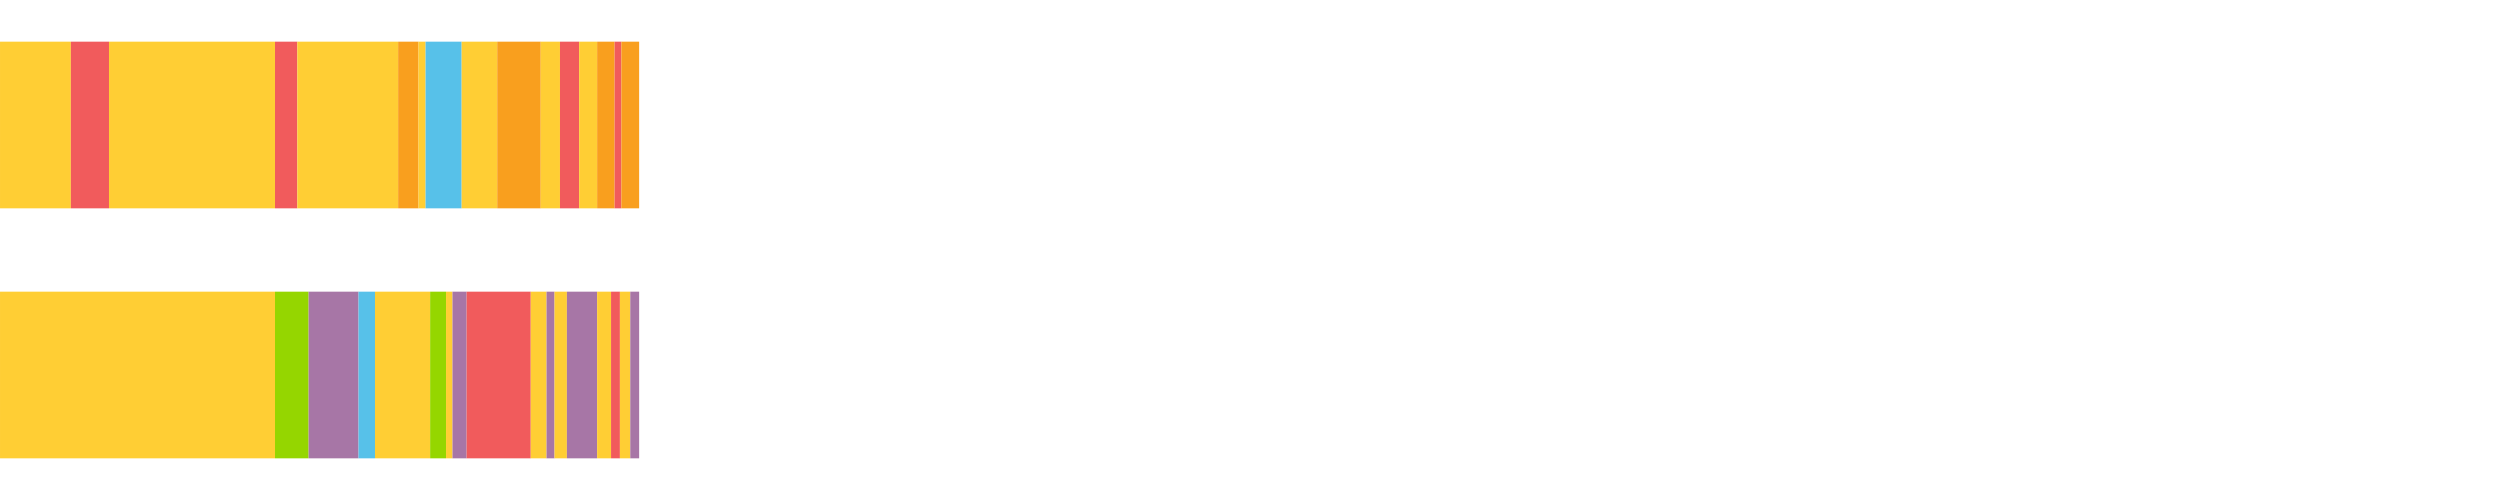 <?xml version="1.0" encoding="UTF-8"?>
<svg xmlns="http://www.w3.org/2000/svg" xmlns:xlink="http://www.w3.org/1999/xlink" width="1080pt" height="216pt" viewBox="0 0 1080 216" version="1.1">
<g><path style="stroke:none;fill-rule:nonzero;fill:#FFCE34;fill-opacity:1;" d="M 0.005 18 L 0.005 90 L 30.616 90 L 30.616 18 Z M 0.005 18"/><path style="stroke:none;fill-rule:nonzero;fill:#F15B5C;fill-opacity:1;" d="M 30.616 18 L 30.616 90 L 47.085 90 L 47.085 18 Z M 30.616 18"/><path style="stroke:none;fill-rule:nonzero;fill:#FFCE34;fill-opacity:1;" d="M 47.085 18 L 47.085 90 L 118.804 90 L 118.804 18 Z M 47.085 18"/><path style="stroke:none;fill-rule:nonzero;fill:#F15B5C;fill-opacity:1;" d="M 118.804 18 L 118.804 90 L 128.432 90 L 128.432 18 Z M 118.804 18"/><path style="stroke:none;fill-rule:nonzero;fill:#FFCE34;fill-opacity:1;" d="M 128.432 18 L 128.432 90 L 171.997 90 L 171.997 18 Z M 128.432 18"/><path style="stroke:none;fill-rule:nonzero;fill:#F99F1E;fill-opacity:1;" d="M 171.997 18 L 171.997 90 L 180.792 90 L 180.792 18 Z M 171.997 18"/><path style="stroke:none;fill-rule:nonzero;fill:#FFCE34;fill-opacity:1;" d="M 180.792 18 L 180.792 90 L 183.851 90 L 183.851 18 Z M 180.792 18"/><path style="stroke:none;fill-rule:nonzero;fill:#57C1E9;fill-opacity:1;" d="M 183.851 18 L 183.851 90 L 199.435 90 L 199.435 18 Z M 183.851 18"/><path style="stroke:none;fill-rule:nonzero;fill:#FFCE34;fill-opacity:1;" d="M 199.435 18 L 199.435 90 L 214.798 90 L 214.798 18 Z M 199.435 18"/><path style="stroke:none;fill-rule:nonzero;fill:#F99F1E;fill-opacity:1;" d="M 214.798 18 L 214.798 90 L 233.603 90 L 233.603 18 Z M 214.798 18"/><path style="stroke:none;fill-rule:nonzero;fill:#FFCE34;fill-opacity:1;" d="M 233.603 18 L 233.603 90 L 241.907 90 L 241.907 18 Z M 233.603 18"/><path style="stroke:none;fill-rule:nonzero;fill:#F15B5C;fill-opacity:1;" d="M 241.907 18 L 241.907 90 L 250.181 90 L 250.181 18 Z M 241.907 18"/><path style="stroke:none;fill-rule:nonzero;fill:#FFCE34;fill-opacity:1;" d="M 250.181 18 L 250.181 90 L 257.962 90 L 257.962 18 Z M 250.181 18"/><path style="stroke:none;fill-rule:nonzero;fill:#F99F1E;fill-opacity:1;" d="M 257.962 18 L 257.962 90 L 265.518 90 L 265.518 18 Z M 257.962 18"/><path style="stroke:none;fill-rule:nonzero;fill:#F15B5C;fill-opacity:1;" d="M 265.518 18 L 265.518 90 L 268.427 90 L 268.427 18 Z M 265.518 18"/><path style="stroke:none;fill-rule:nonzero;fill:#F99F1E;fill-opacity:1;" d="M 268.427 18 L 268.427 90 L 276.11 90 L 276.11 18 Z M 268.427 18"/><path style="stroke:none;fill-rule:nonzero;fill:#FFCE34;fill-opacity:1;" d="M 0.005 126 L 0.005 198 L 118.804 198 L 118.804 126 Z M 0.005 126"/><path style="stroke:none;fill-rule:nonzero;fill:#95D600;fill-opacity:1;" d="M 118.804 126 L 118.804 198 L 133.321 198 L 133.321 126 Z M 118.804 126"/><path style="stroke:none;fill-rule:nonzero;fill:#A776A6;fill-opacity:1;" d="M 133.321 126 L 133.321 198 L 154.887 198 L 154.887 126 Z M 133.321 126"/><path style="stroke:none;fill-rule:nonzero;fill:#57C1E9;fill-opacity:1;" d="M 154.887 126 L 154.887 198 L 161.997 198 L 161.997 126 Z M 154.887 126"/><path style="stroke:none;fill-rule:nonzero;fill:#FFCE34;fill-opacity:1;" d="M 161.997 126 L 161.997 198 L 185.82 198 L 185.82 126 Z M 161.997 126"/><path style="stroke:none;fill-rule:nonzero;fill:#95D600;fill-opacity:1;" d="M 185.82 126 L 185.82 198 L 192.683 198 L 192.683 126 Z M 185.82 126"/><path style="stroke:none;fill-rule:nonzero;fill:#FFCE34;fill-opacity:1;" d="M 192.683 126 L 192.683 198 L 195.476 198 L 195.476 126 Z M 192.683 126"/><path style="stroke:none;fill-rule:nonzero;fill:#A776A6;fill-opacity:1;" d="M 195.476 126 L 195.476 198 L 201.575 198 L 201.575 126 Z M 195.476 126"/><path style="stroke:none;fill-rule:nonzero;fill:#F15B5C;fill-opacity:1;" d="M 201.575 126 L 201.575 198 L 229.286 198 L 229.286 126 Z M 201.575 126"/><path style="stroke:none;fill-rule:nonzero;fill:#FFCE34;fill-opacity:1;" d="M 229.286 126 L 229.286 198 L 236.101 198 L 236.101 126 Z M 229.286 126"/><path style="stroke:none;fill-rule:nonzero;fill:#A776A6;fill-opacity:1;" d="M 236.101 126 L 236.101 198 L 239.554 198 L 239.554 126 Z M 236.101 126"/><path style="stroke:none;fill-rule:nonzero;fill:#FFCE34;fill-opacity:1;" d="M 239.554 126 L 239.554 198 L 244.899 198 L 244.899 126 Z M 239.554 126"/><path style="stroke:none;fill-rule:nonzero;fill:#A776A6;fill-opacity:1;" d="M 244.899 126 L 244.899 198 L 257.962 198 L 257.962 126 Z M 244.899 126"/><path style="stroke:none;fill-rule:nonzero;fill:#FFCE34;fill-opacity:1;" d="M 257.962 126 L 257.962 198 L 263.975 198 L 263.975 126 Z M 257.962 126"/><path style="stroke:none;fill-rule:nonzero;fill:#F15B5C;fill-opacity:1;" d="M 263.975 126 L 263.975 198 L 267.801 198 L 267.801 126 Z M 263.975 126"/><path style="stroke:none;fill-rule:nonzero;fill:#FFCE34;fill-opacity:1;" d="M 267.801 126 L 267.801 198 L 272.28 198 L 272.28 126 Z M 267.801 126"/><path style="stroke:none;fill-rule:nonzero;fill:#A776A6;fill-opacity:1;" d="M 272.28 126 L 272.28 198 L 276.11 198 L 276.11 126 Z M 272.28 126"/></g>
</svg>